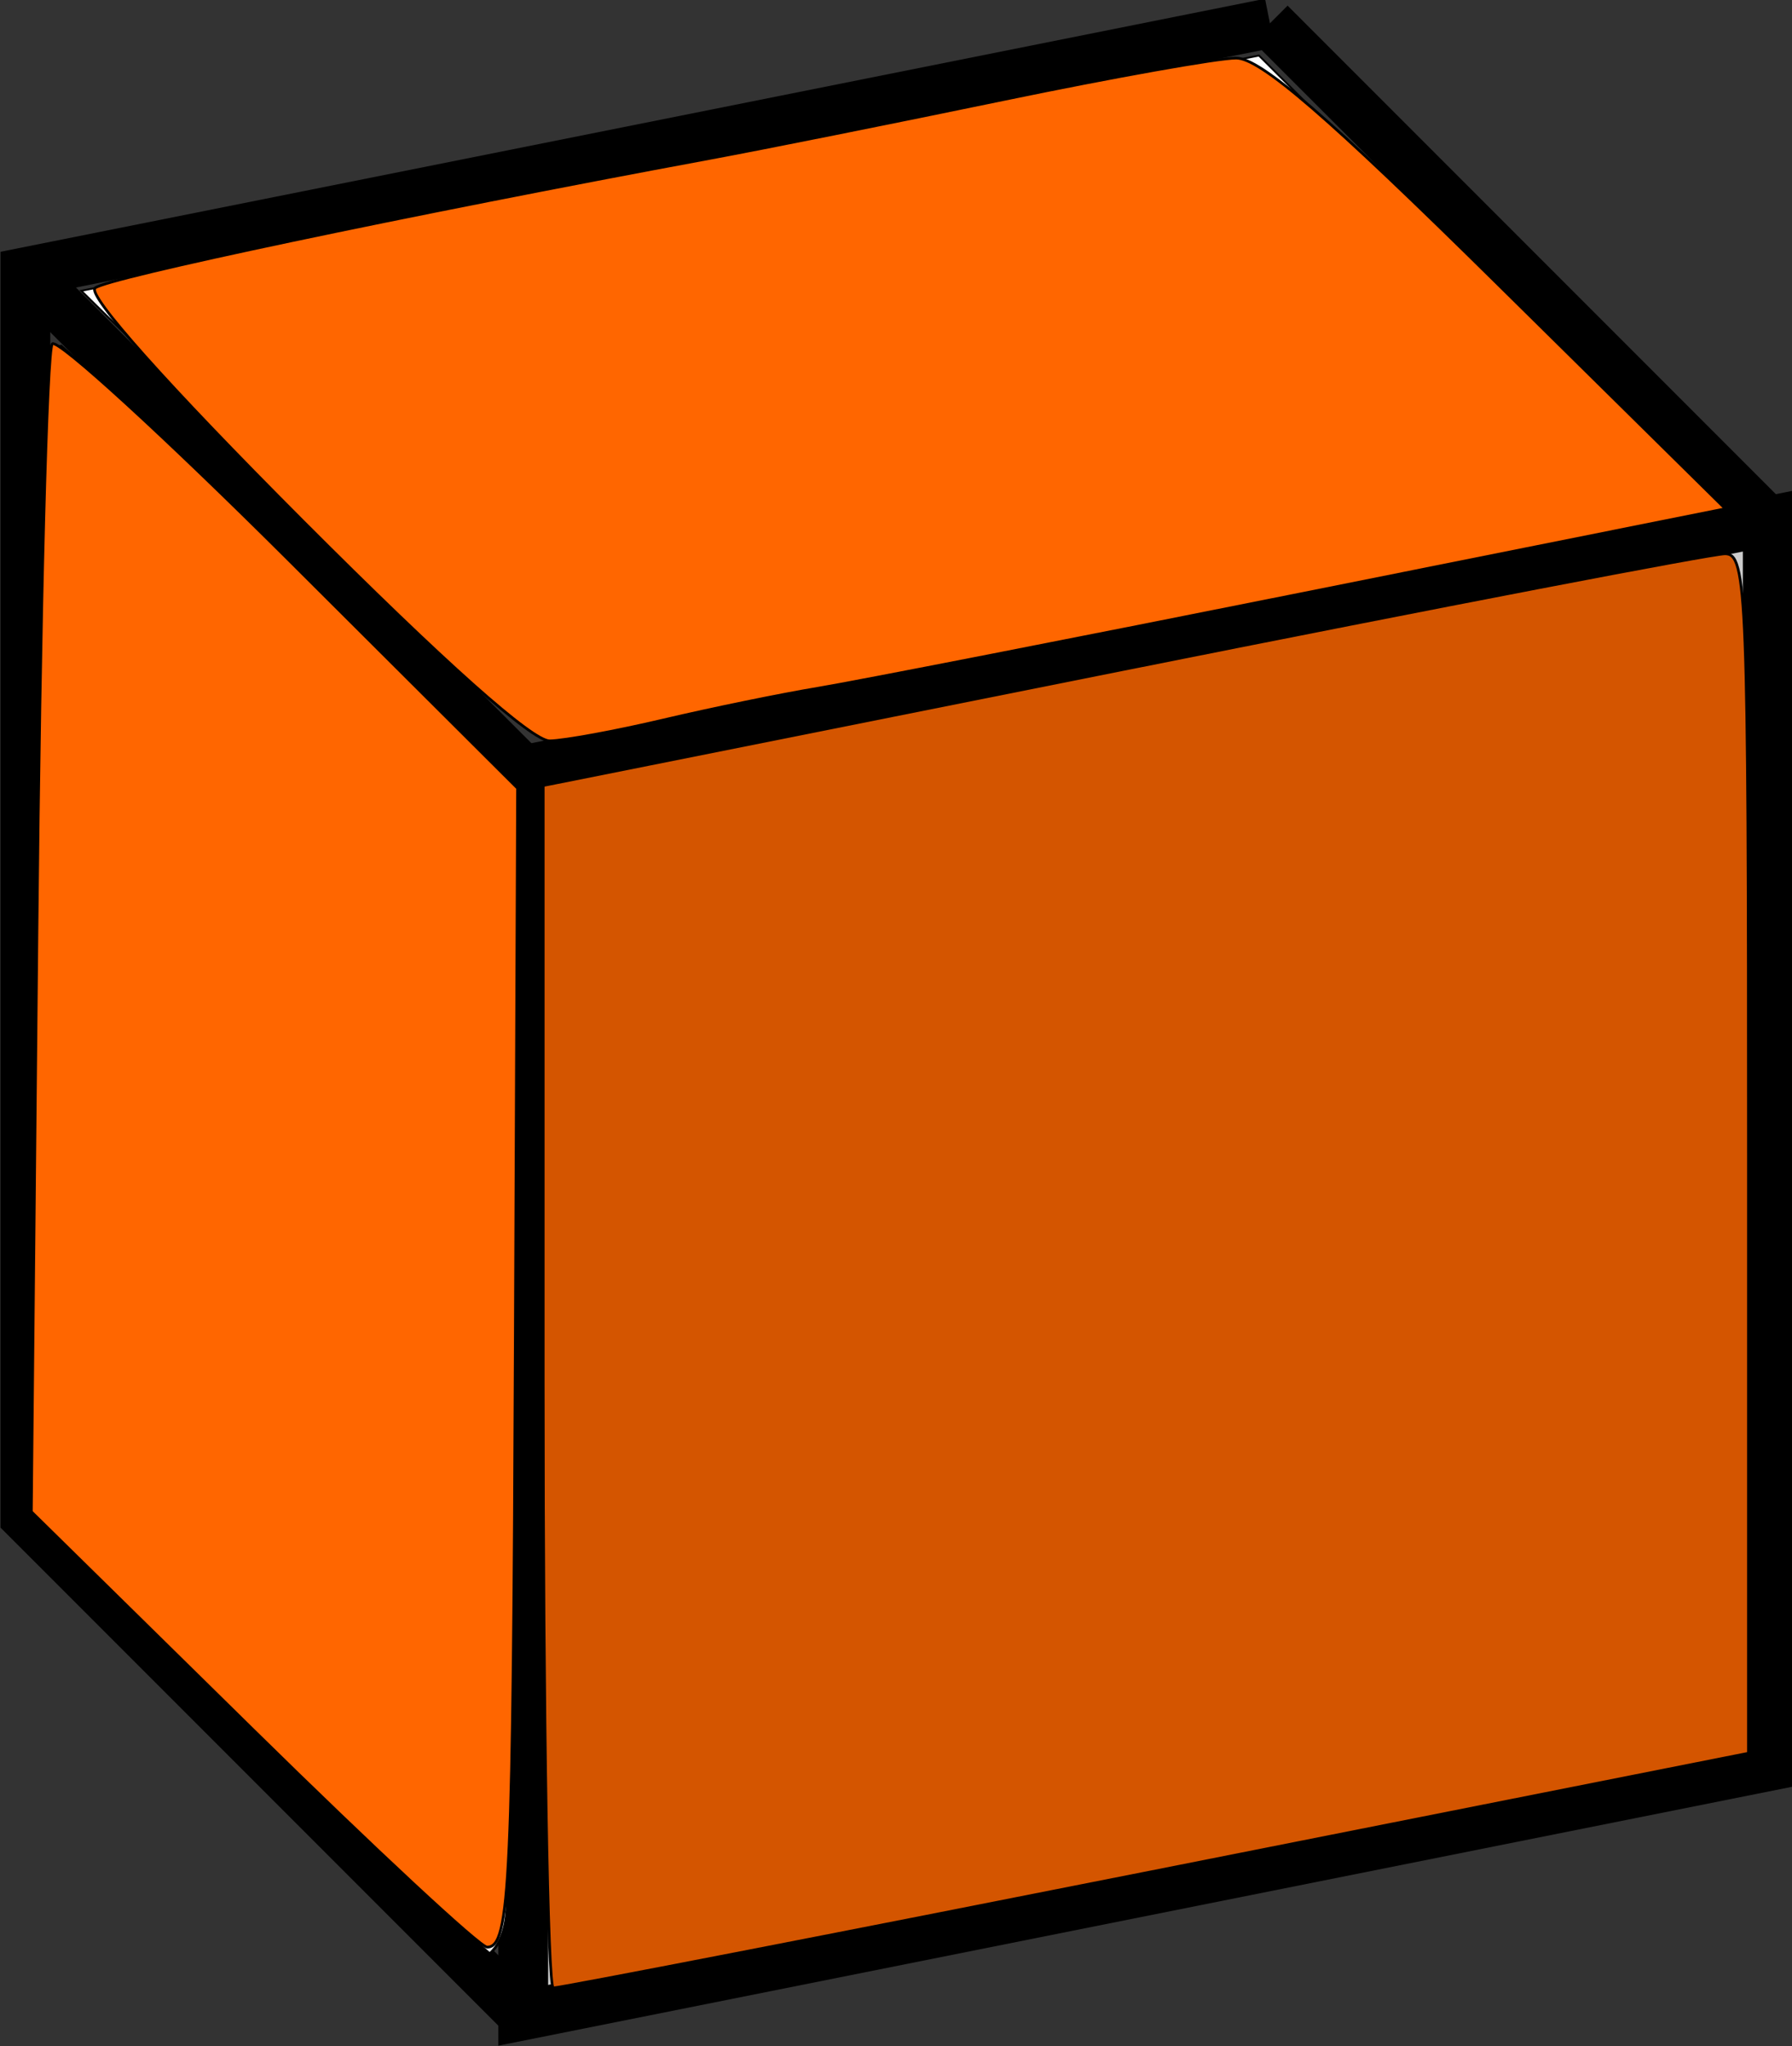 <?xml version="1.0" encoding="UTF-8" standalone="no"?>
<!-- Created with Inkscape (http://www.inkscape.org/) -->

<svg
   xmlns:dc="http://purl.org/dc/elements/1.1/"
   xmlns:cc="http://creativecommons.org/ns#"
   xmlns:rdf="http://www.w3.org/1999/02/22-rdf-syntax-ns#"
   xmlns:svg="http://www.w3.org/2000/svg"
   xmlns="http://www.w3.org/2000/svg"
   xmlns:sodipodi="http://sodipodi.sourceforge.net/DTD/sodipodi-0.dtd"
   xmlns:inkscape="http://www.inkscape.org/namespaces/inkscape"
   width="323.645"
   height="369.391"
   id="svg3235"
   version="1.1"
   inkscape:version="0.48.2 r9819"
   sodipodi:docname="Einzelwürfel gelb.svg">
  <rect width="100%" height="100%" fill="#333333" stroke="none"/>
  <defs
     id="defs3237" />
  <sodipodi:namedview
     id="base"
     pagecolor="#ffffff"
     bordercolor="#666666"
     borderopacity="1.0"
     inkscape:pageopacity="0.0"
     inkscape:pageshadow="2"
     inkscape:zoom="0.35"
     inkscape:cx="271.21361"
     inkscape:cy="-63.265569"
     inkscape:document-units="px"
     inkscape:current-layer="layer1"
     showgrid="false"
     fit-margin-top="0"
     fit-margin-left="0"
     fit-margin-right="0"
     fit-margin-bottom="0"
     inkscape:window-width="1680"
     inkscape:window-height="988"
     inkscape:window-x="-8"
     inkscape:window-y="-8"
     inkscape:window-maximized="1" />
  <g
     inkscape:label="Ebene 1"
     inkscape:groupmode="layer"
     id="layer1"
     transform="translate(-78.786,-99.705)">
    <g
       id="g5181-6-2"
       transform="matrix(13.681,0,0,13.681,1404.576,-13679.787)">
      <path
         inkscape:connector-curvature="0"
         id="path5077-8-3"
         d="m -90,1033.791 16.429,-3.286 0,-16.429 L -90,1017.362 z"
         style="fill:#cccccc;fill-opacity:1;stroke:#000000;stroke-width:0.657;stroke-linecap:butt;stroke-linejoin:miter;stroke-miterlimit:4;stroke-opacity:1;stroke-dasharray:none" />
      <path
         inkscape:connector-curvature="0"
         id="path5079-5-3"
         d="m -90,1017.362 -6.571,-6.571"
         style="fill:none;stroke:#000000;stroke-width:0.657;stroke-linecap:butt;stroke-linejoin:miter;stroke-miterlimit:4;stroke-opacity:1;stroke-dasharray:none" />
      <path
         inkscape:connector-curvature="0"
         id="path5081-7-4"
         d="m -73.571,1014.077 -6.571,-6.571"
         style="fill:none;stroke:#000000;stroke-width:0.657;stroke-linecap:butt;stroke-linejoin:miter;stroke-miterlimit:4;stroke-opacity:1;stroke-dasharray:none" />
      <path
         inkscape:connector-curvature="0"
         id="path5083-6-1"
         d="m -80.143,1007.505 -16.429,3.286 0,16.429 6.571,6.571"
         style="fill:none;stroke:#000000;stroke-width:0.657;stroke-linecap:butt;stroke-linejoin:miter;stroke-miterlimit:4;stroke-opacity:1;stroke-dasharray:none" />
      <path
         transform="translate(0,1004.362)"
         inkscape:connector-curvature="0"
         id="path5173-1-1"
         d="m -93.321,25.536 -2.844,-2.846 0,-7.624 0,-7.624 2.876,2.876 2.876,2.876 -0.032,7.593 -0.032,7.593 -2.844,-2.846 z"
         style="fill:#ffffff;fill-opacity:1;stroke:#000000;stroke-width:0.025;stroke-miterlimit:4;stroke-opacity:1;stroke-dasharray:none" />
      <path
         transform="translate(0,1004.362)"
         inkscape:connector-curvature="0"
         id="path5175-8-3"
         d="m -92.873,9.589 -2.961,-2.915 7.773,-1.552 7.773,-1.552 2.947,2.947 2.947,2.947 -7.604,1.521 c -4.182,0.836 -7.674,1.521 -7.759,1.521 -0.085,-1.7e-5 -1.487,-1.312 -3.116,-2.915 z"
         style="fill:#ffffff;fill-opacity:1;stroke:#000000;stroke-width:0.025;stroke-miterlimit:4;stroke-opacity:1;stroke-dasharray:none" />
    </g>
    <path
       style="fill:#ececec;fill-opacity:1;stroke:#000000;stroke-width:0.484;stroke-miterlimit:4;stroke-opacity:1;stroke-dasharray:none"
       d="m 88.016,162.793 c -3.405,70.023 -1.746,140.648 -1.587,210.713 26.931,26.268 52.463,54.219 80.793,78.904 6.051,-5.507 1.234,-18.316 3.119,-26.375 0.896,-61.618 0.985,-123.435 0.282,-184.942 -26.931,-26.268 -52.463,-54.219 -80.793,-78.904 l -1.814,0.605 z"
       id="path7195"
       inkscape:connector-curvature="0" />
    <path
       style="fill:#d45500;fill-opacity:1;stroke:#000000;stroke-width:0.484;stroke-miterlimit:4;stroke-opacity:1;stroke-dasharray:none"
       d="m 176.896,349.98 0,-108.476 104.601,-20.915 c 57.53,-11.504 106.505,-20.915 108.833,-20.915 3.968,6.8e-4 4.232,6.769 4.232,108.264 l 0,108.263 -107.019,21.235 c -58.86,11.679 -107.835,21.186 -108.833,21.127 -0.998,-0.055 -1.814,-48.921 -1.814,-108.583 z"
       id="path7413"
       inkscape:connector-curvature="0" />
    <path
       style="fill:#ff6600;fill-opacity:1;stroke:#000000;stroke-width:0.484;stroke-miterlimit:4;stroke-opacity:1;stroke-dasharray:none"
       d="m 133.41,193.676 c -24.369,-24.403 -38.895,-40.679 -37.459,-41.973 2.024,-1.826 56.225,-13.251 111.177,-23.435 9.311,-1.726 33.152,-6.499 52.98,-10.608 19.828,-4.108 38.697,-7.47 41.932,-7.47 4.362,0 16.534,10.509 47.118,40.68 l 41.237,40.68 -75.913,15.201 c -41.752,8.36 -81.355,16.102 -88.006,17.204 -6.651,1.101 -19.167,3.67 -27.813,5.707 -8.646,2.037 -17.909,3.742 -20.585,3.788 -3.129,0.055 -19.067,-14.137 -44.668,-39.774 l 0,0 z"
       id="path7425"
       inkscape:connector-curvature="0" />
    <path
       style="fill:#ff6600;fill-opacity:1;stroke:#000000;stroke-width:0.484;stroke-miterlimit:4;stroke-opacity:1;stroke-dasharray:none"
       d="M 124.447,411.899 84.446,372.599 85.454,268.07 c 0.554,-57.491 1.805,-105.326 2.779,-106.3 0.974,-0.974 20.279,16.679 42.9,39.229 l 41.128,41.001 -0.402,98.374 c -0.407,99.524 -0.926,110.827 -5.097,110.827 -1.273,0 -20.315,-17.685 -42.315,-39.301 z"
       id="path7427"
       inkscape:connector-curvature="0" />
  </g>
</svg>
